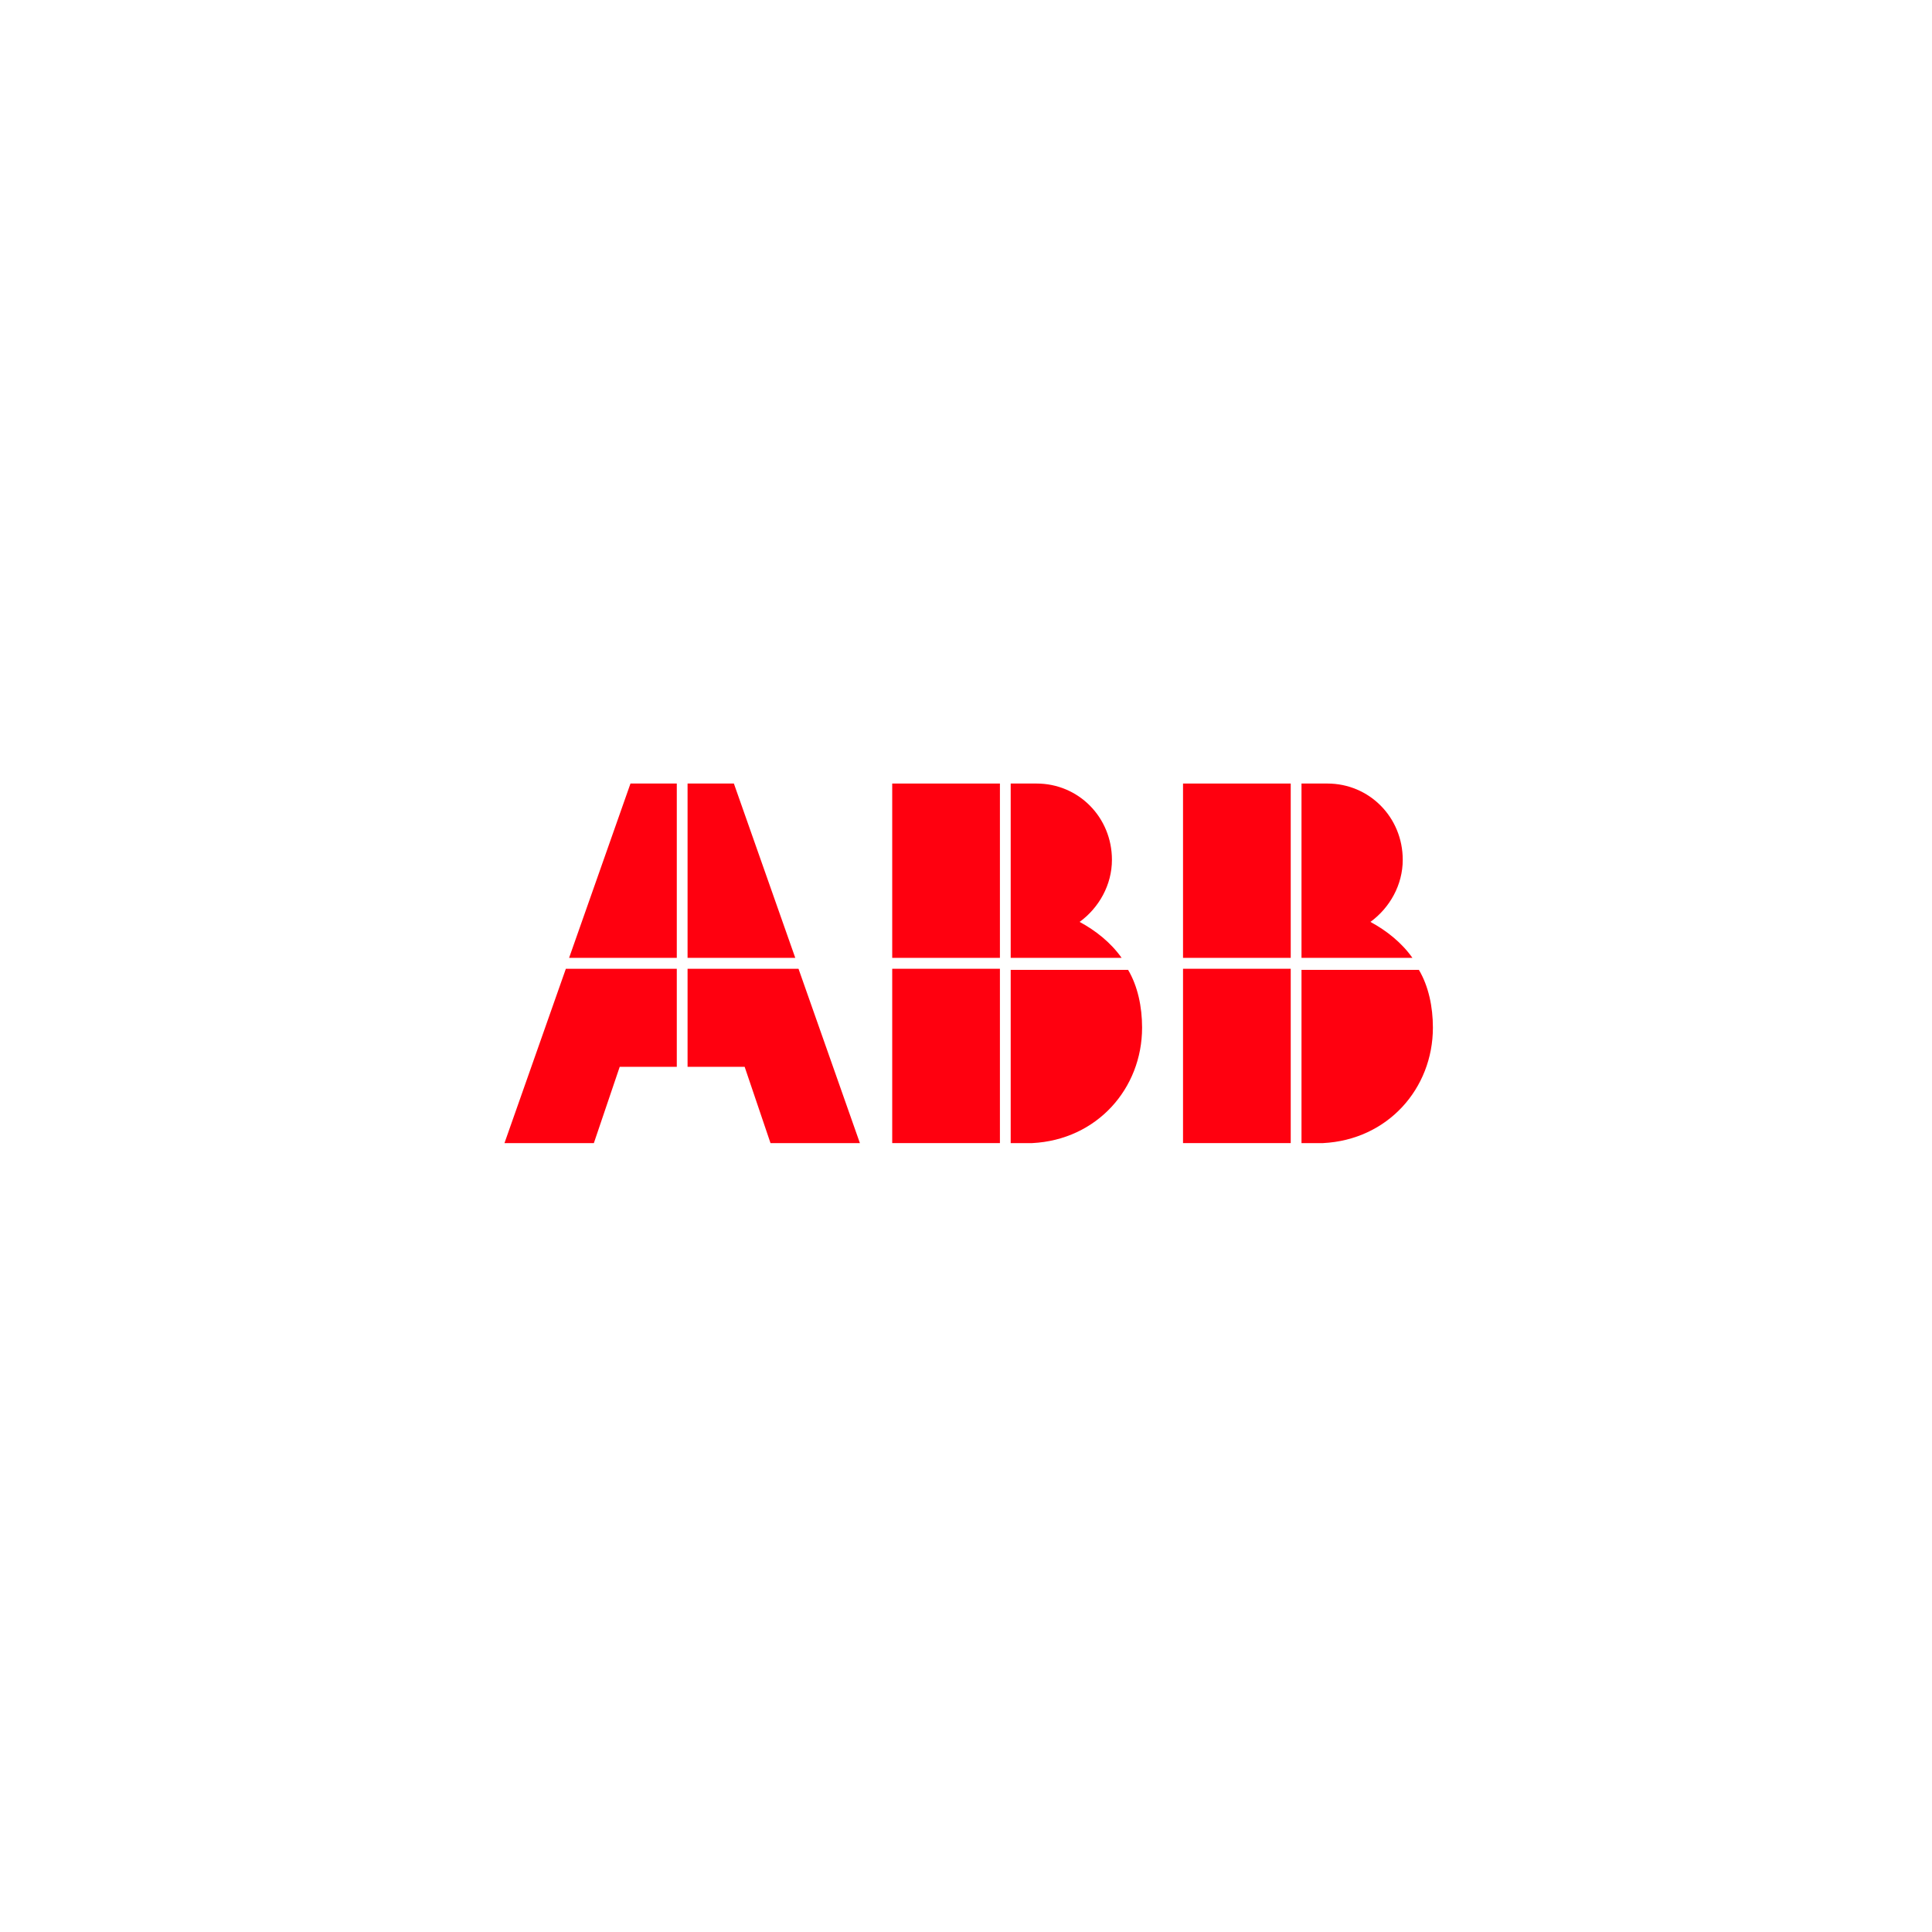 <?xml version="1.0" encoding="UTF-8"?> <svg xmlns="http://www.w3.org/2000/svg" width="360" height="360" viewBox="0 0 360 360" fill="none"> <path d="M188.327 213H192.341C204.383 212.391 212.812 202.848 212.812 191.479C212.812 187.621 212.009 183.764 210.203 180.718H188.327V213Z" fill="#FF000F"></path> <path d="M186.32 180.515H166.251V213H186.32V180.515Z" fill="#FF000F"></path> <path d="M208.999 178.485C206.992 175.642 204.182 173.409 201.172 171.785C204.784 169.145 207.193 164.882 207.193 160.212C207.193 152.294 200.971 146 193.144 146H188.327V178.485H208.999Z" fill="#FF000F"></path> <path d="M186.32 146H166.251V178.485H186.32V146Z" fill="#FF000F"></path> <path d="M242.515 213H246.529C258.571 212.391 267 202.848 267 191.479C267 187.621 266.197 183.764 264.391 180.718H242.515V213Z" fill="#FF000F"></path> <path d="M240.508 180.515H220.439V213H240.508V180.515Z" fill="#FF000F"></path> <path d="M263.187 178.485C261.18 175.642 258.37 173.409 255.36 171.785C258.972 169.145 261.381 164.882 261.381 160.212C261.381 152.294 255.159 146 247.332 146H242.515V178.485H263.187Z" fill="#FF000F"></path> <path d="M240.508 146H220.439V178.485H240.508V146Z" fill="#FF000F"></path> <path d="M105.44 180.515L94 213H110.658L115.474 198.788H126.111V180.515H105.44Z" fill="#FF000F"></path> <path d="M126.111 146H117.481L106.042 178.485H126.111V146Z" fill="#FF000F"></path> <path d="M128.118 198.788H138.755L143.572 213H160.23L148.79 180.515H128.118V198.788Z" fill="#FF000F"></path> <path d="M148.188 178.485L136.748 146H128.118V178.485H148.188Z" fill="#FF000F"></path> </svg> 